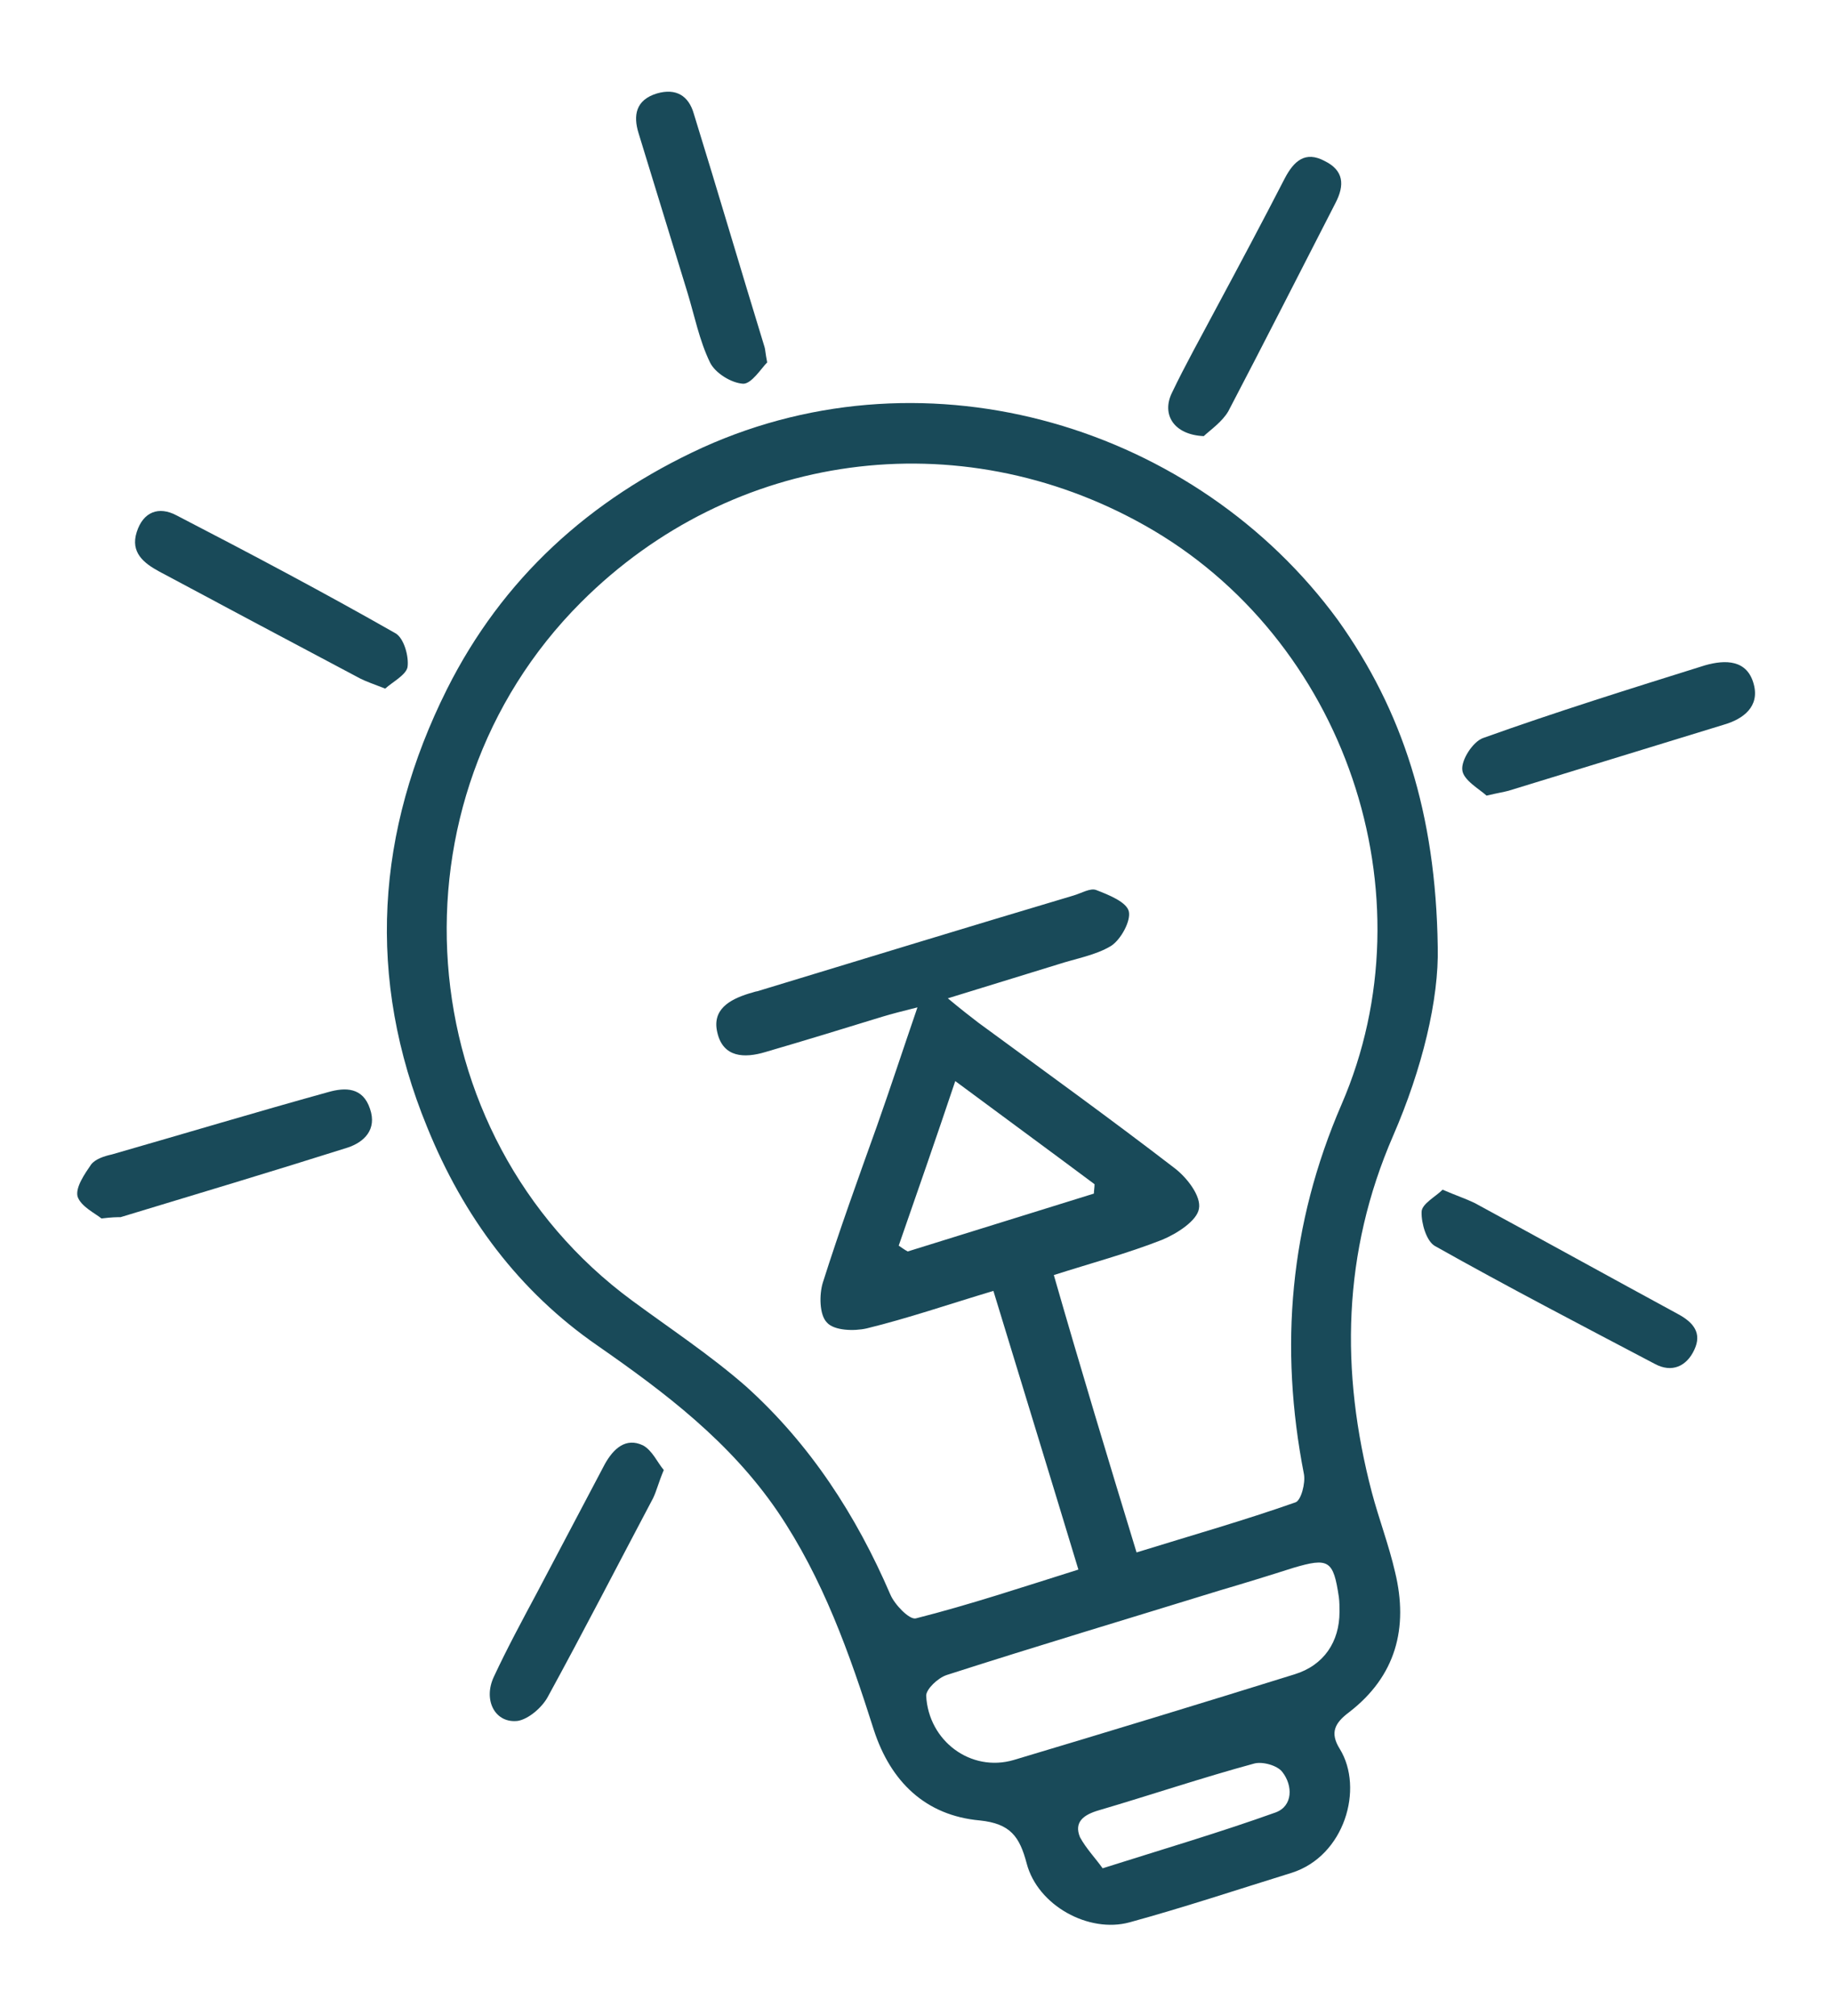 <?xml version="1.0" encoding="utf-8"?>
<!-- Generator: Adobe Illustrator 22.1.0, SVG Export Plug-In . SVG Version: 6.00 Build 0)  -->
<svg version="1.1" id="Laag_1" xmlns="http://www.w3.org/2000/svg" xmlns:xlink="http://www.w3.org/1999/xlink" x="0px" y="0px"
	 viewBox="0 0 566.9 623.6" style="enable-background:new 0 0 566.9 623.6;" xml:space="preserve">
<style type="text/css">
	.st0{fill:#194A59;}
</style>
<g>
	<path class="st0" d="M444.9,292.9c0.4,16.2-4.8,37.7-13.8,58.4c-15.7,36.1-16.4,72.9-6.6,110.3c2.2,8.3,5.3,16.4,7.2,24.7
		c4.2,17.3,0.2,32.2-14.2,43.3c-4.4,3.3-6.1,6.3-2.9,11.4c7.5,12.2,1.5,33.1-14.9,38.3c-16.8,5.2-33.3,10.7-50.1,15.3
		c-12.7,3.5-28.5-5.2-31.9-18.2c-2.2-8.3-5-12.3-14.5-13.3c-16.8-1.5-27.6-12-32.8-28c-7.5-23.6-15.7-46.8-29.8-67.6
		c-14.7-21.5-34.6-36.6-55.6-51.2c-24.5-16.9-41.6-40-52.8-67.6c-19-46.2-15.8-91.7,6.1-135.5c17.1-34.1,44-58.7,79.2-74.8
		c70.2-31.7,152.8-6.3,196.5,53.4C434,219.8,444.3,251.5,444.9,292.9z M351.7,480.2c17.1-5.3,33.3-9.9,49.2-15.5
		c1.7-0.6,3.1-5.9,2.6-8.7c-7.7-39.4-4.4-77.3,11.6-114.3c28.2-65,1.1-144.4-60.9-179.2c-57.6-32.4-127.6-23-174.4,23.8
		c-61.3,61.3-53.8,164.8,15.8,216c11.8,8.7,24.1,16.8,35.2,26.5c19.9,17.9,34.2,40,44.7,64.4c1.3,3.1,5.9,7.9,7.9,7.4
		c16.6-4.2,32.8-9.6,50.3-15.1c-8.8-29.1-17.5-57.3-26.3-86.2c-14,4.2-26.5,8.5-39.2,11.6c-3.9,0.9-10.1,0.7-12.3-1.8
		c-2.4-2.4-2.4-8.7-1.3-12.3c5.2-16.4,11-32.4,16.8-48.6c4.1-11.6,7.9-23.2,12.5-36.6c-5.2,1.3-7.9,2-10.9,2.9
		c-12,3.7-24.1,7.4-36.1,10.9c-6.6,2-13.1,1.7-14.9-5.9c-1.8-7.2,3.7-10.3,9.8-12.2c0.9-0.2,1.8-0.6,2.6-0.7
		c32.6-9.9,65.2-19.9,97.8-29.6c2.4-0.7,5.2-2.4,7-1.7c3.9,1.5,9.4,3.7,10.1,6.6s-2.4,8.7-5.5,10.7c-4.8,2.9-10.9,3.9-16.4,5.7
		c-10.7,3.3-21.4,6.6-34.1,10.5c4.2,3.5,6.8,5.5,9.4,7.5c20.3,14.9,40.7,29.6,60.6,44.9c3.9,2.9,8.5,8.8,7.7,12.7
		c-0.6,3.7-6.8,7.7-11.4,9.6c-10.7,4.2-21.9,7.2-33.5,10.9C334.4,423.3,342.9,451.4,351.7,480.2z M414.5,498.6c0-1.5,0-3.1-0.2-4.6
		c-1.7-11.4-3.1-12.3-14.2-9c-7.5,2.4-15.3,4.8-22.8,7c-28.2,8.7-56.3,17.1-84.3,26.1c-2.8,0.9-6.4,4.4-6.4,6.4
		c0.7,14,13.8,23.8,27.1,19.9c29.1-8.7,58-17.5,86.9-26.5C409.7,515.1,414.5,507.8,414.5,498.6z M278.1,385.3
		c0.9,0.6,1.8,1.3,2.8,1.8c19.1-5.9,38.5-12,57.6-17.9c0-0.9,0.2-1.8,0.2-2.9c-13.8-10.3-27.6-20.4-43.1-31.9
		C289.5,352.6,283.8,368.9,278.1,385.3z M341.2,577.9c19.3-6.1,36.6-11.2,53.6-17.3c5.3-2,5.3-8.3,2-12.5c-1.5-2-6.1-3.3-8.7-2.6
		c-16.2,4.4-32.2,9.8-48.2,14.5c-4.4,1.3-7.7,3.5-5.7,8.3C336.1,571.8,339,574.8,341.2,577.9z"/>
	<path class="st0" d="M31.4,376.9c-1.8-1.5-6.4-3.7-7.4-6.8c-0.7-2.8,2.2-7,4.2-9.9c1.3-1.7,4.1-2.6,6.4-3.1
		c22.3-6.4,44.6-13.1,67-19.3c5.3-1.5,10.7-1.5,12.9,5.2c2.2,6.4-1.8,10.3-7,12c-23.4,7.4-46.8,14.4-70.2,21.5
		C36,376.5,34.7,376.5,31.4,376.9z"/>
	<path class="st0" d="M460,246.1c-2.2-2-7.2-4.8-7.5-7.9c-0.4-3.1,3.3-8.8,6.4-9.9c22.6-8.1,45.7-15.3,68.7-22.5
		c6.3-1.8,13.1-1.8,15.1,5.9c1.8,6.8-3.1,10.7-9.4,12.5c-22.1,6.8-44.4,13.6-66.5,20.4C465.3,245,463.9,245.2,460,246.1z"/>
	<path class="st0" d="M205.4,454.7c-1.7,4.1-2.2,6.4-3.3,8.7c-10.9,20.6-21.5,41.2-32.6,61.5c-1.8,3.3-5.9,6.8-9.2,7.4
		c-7,0.9-10.9-6.3-7.5-13.6c4.1-8.8,8.8-17.5,13.4-26.1c7-13.3,14-26.5,21-39.8c2.6-4.6,6.4-8.3,11.8-5.7
		C201.9,448.7,203.5,452.5,205.4,454.7z"/>
	<path class="st0" d="M119.2,213c-3.9-1.5-5.9-2.2-7.7-3.1c-20.8-11-41.6-22.1-62.2-33.1c-4.8-2.6-9-5.9-7-12.2
		c2-6.3,6.8-8.1,12.3-5.2c22.8,11.8,45.5,23.8,67.8,36.5c2.6,1.5,4.2,7.2,3.7,10.5C125.6,208.8,121.4,211,119.2,213z"/>
	<path class="st0" d="M237.4,112.1c-1.8,1.8-4.8,6.6-7.4,6.6c-3.7-0.2-8.7-3.3-10.3-6.6c-3.3-6.8-4.8-14.5-7-21.7
		c-5-16.4-10.1-32.8-15.1-49.2c-1.7-5.5-0.9-10.3,5.7-12.3c5.9-1.7,9.8,0.7,11.4,6.3c7.4,23.9,14.5,48.1,21.9,72.2
		C236.8,108,236.8,109,237.4,112.1z"/>
	<path class="st0" d="M446.4,368c4.2,1.8,7.2,2.8,9.9,4.1c21,11.4,42,23,63,34.4c4.8,2.6,7.4,5.9,5,11c-2.4,5.2-7,7.2-12.2,4.4
		c-22.8-12-45.7-23.9-68.1-36.5c-2.6-1.5-4.2-7-4.1-10.5C439.9,372.4,444.2,370.2,446.4,368z"/>
	<path class="st0" d="M372.5,134.9c-9.2-0.4-13.1-6.6-9.9-13.3c4.2-8.8,9-17.3,13.6-26c7.2-13.4,14.4-26.9,21.4-40.5
		c2.8-5.3,6.3-8.5,12.3-5.3c5.9,2.9,6.3,7.4,3.3,13.1c-11,21.4-21.9,42.9-33.1,64.3C378.2,130.5,374.4,133.1,372.5,134.9z"/>
</g>
</svg>
